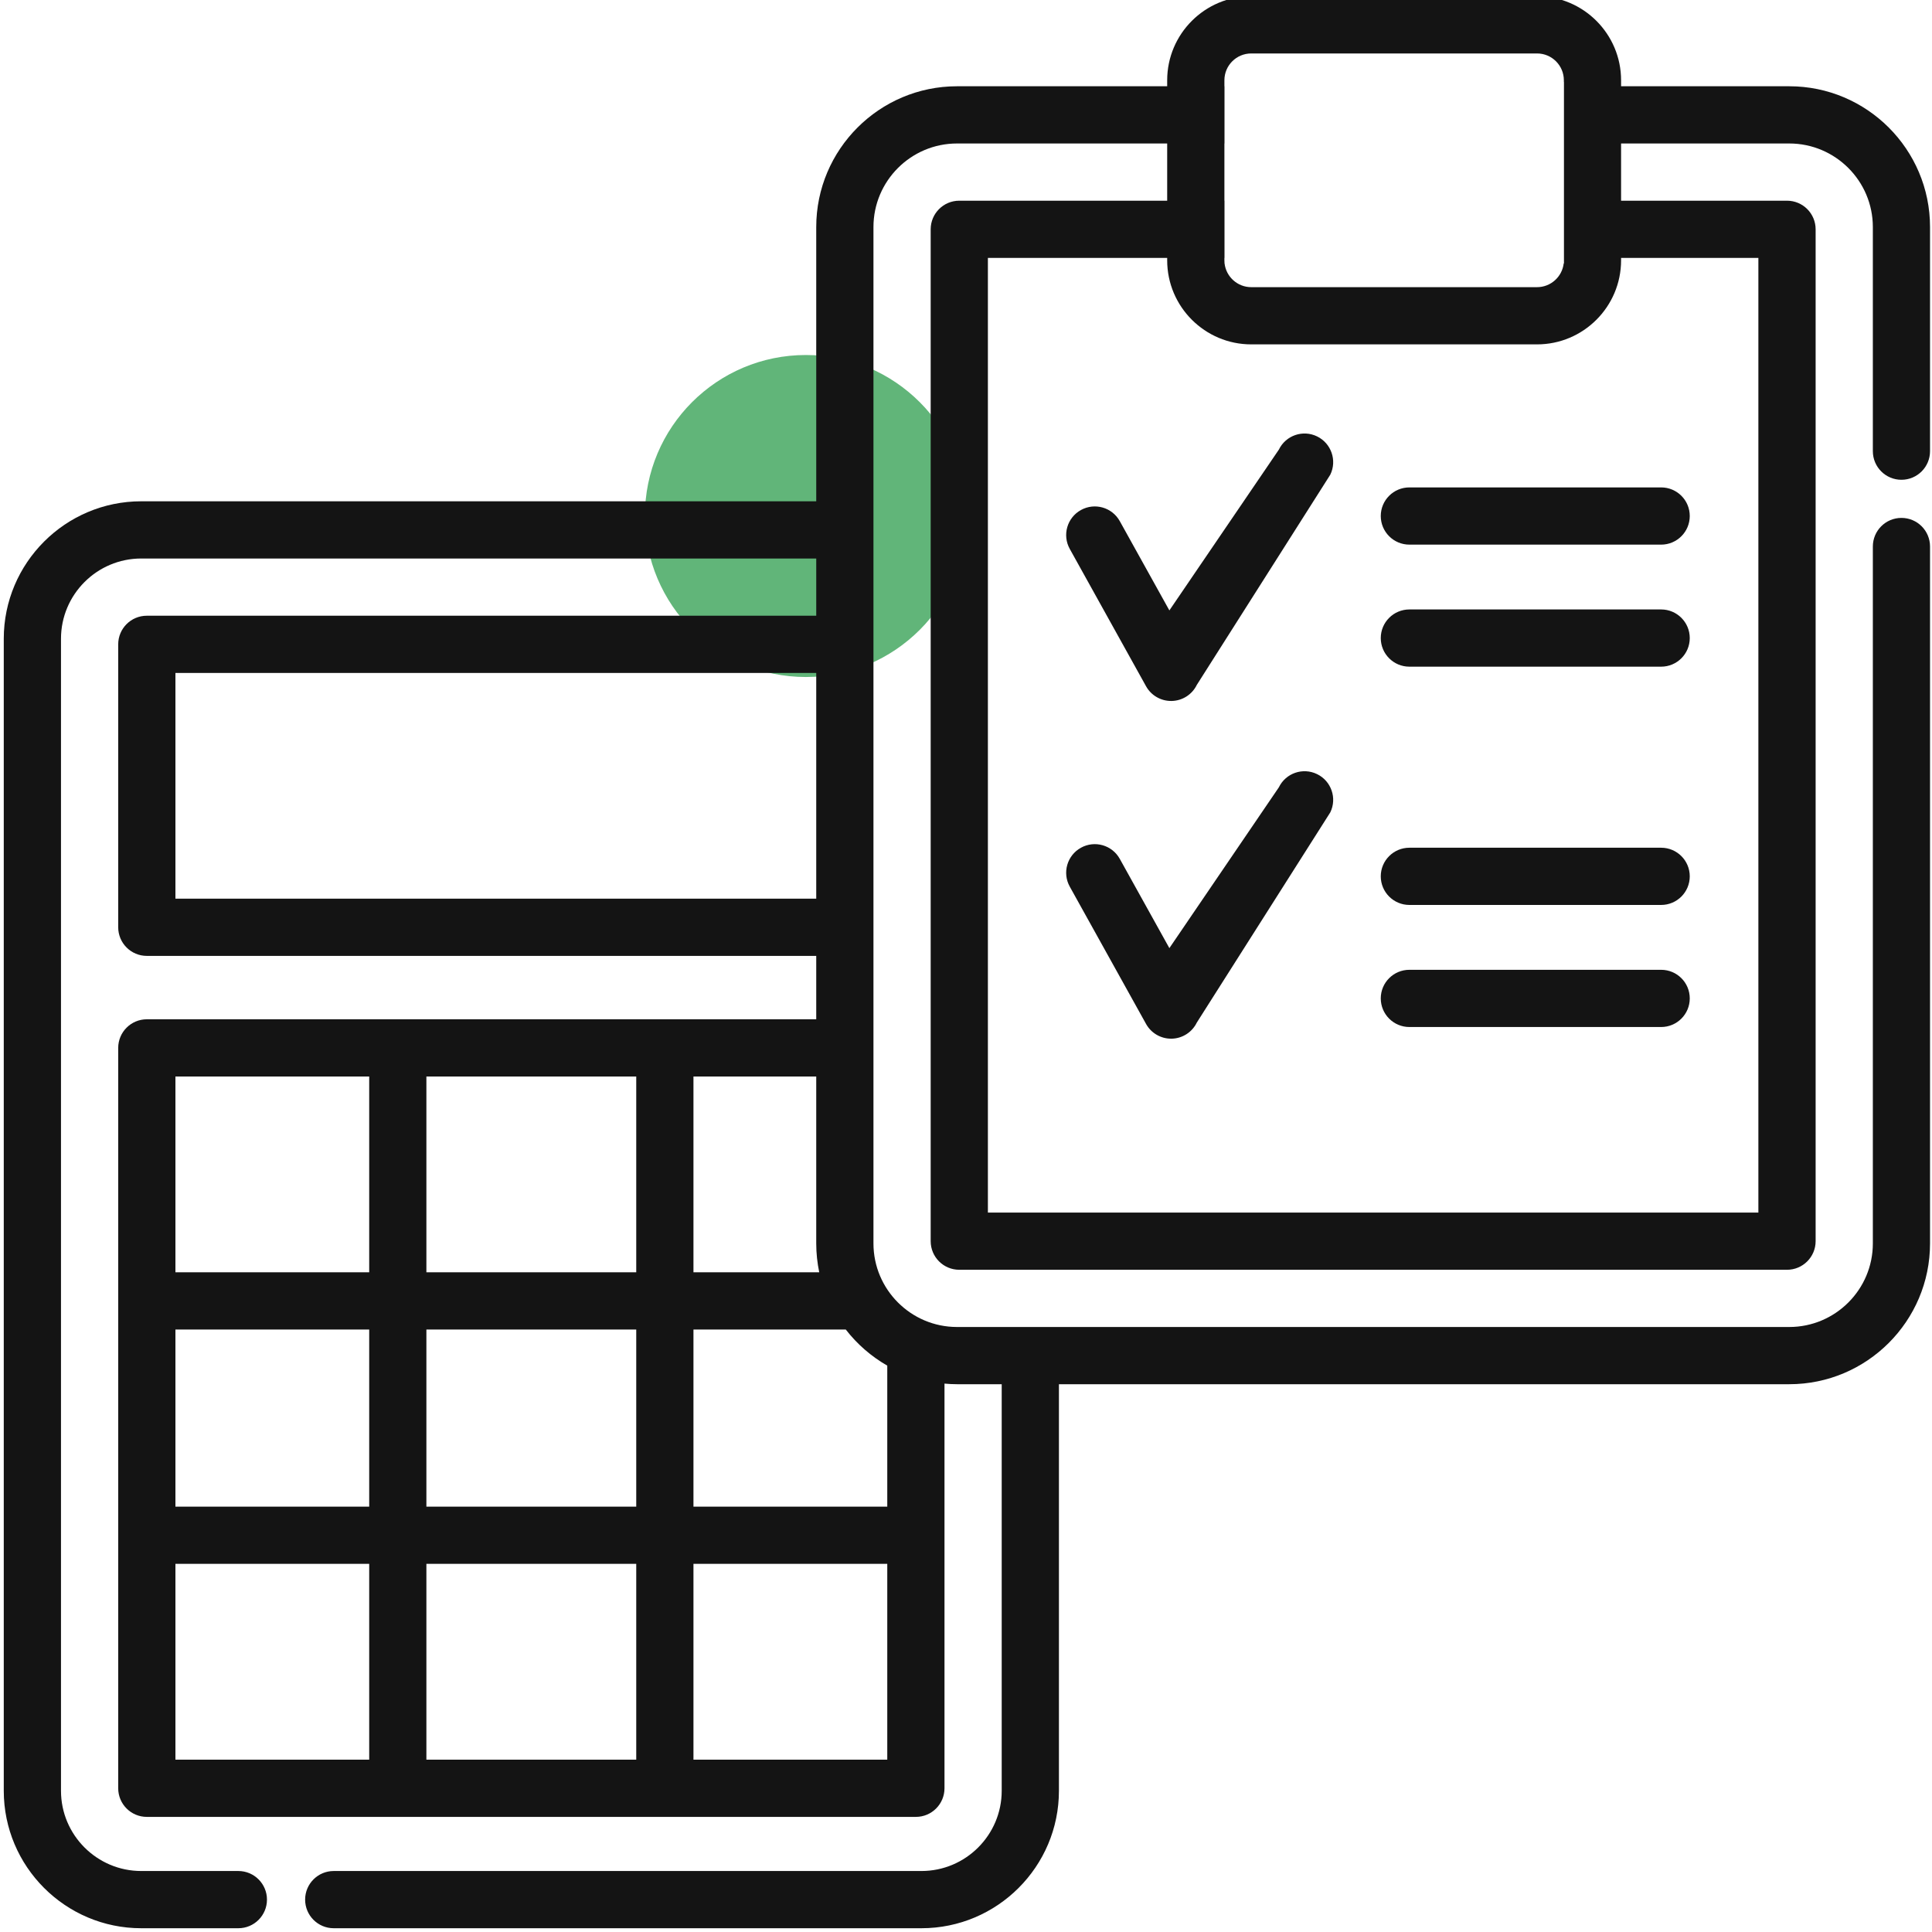 <?xml version="1.0" encoding="UTF-8"?> <svg xmlns="http://www.w3.org/2000/svg" width="60" height="60" viewBox="0 0 60 60" fill="none"> <g clip-path="url(#clip0)"> <circle cx="25.028" cy="16.025" r="5" fill="#61B579"></circle> <path d="M40.903 13.553C40.461 13.338 39.93 13.522 39.716 13.964L36.316 18.957L34.776 16.185C34.538 15.756 33.997 15.601 33.568 15.84C33.139 16.078 32.984 16.619 33.223 17.048L35.592 21.313C35.749 21.595 36.047 21.769 36.368 21.769H36.393C36.724 21.76 37.023 21.568 37.168 21.27L41.314 14.741C41.528 14.299 41.344 13.768 40.903 13.553Z" fill="#141414"></path> <path d="M40.903 24.041C40.461 23.826 39.93 24.01 39.716 24.451L36.316 29.445L34.776 26.673C34.538 26.244 33.997 26.089 33.568 26.328C33.139 26.566 32.984 27.107 33.223 27.536L35.592 31.8C35.749 32.083 36.047 32.257 36.368 32.257H36.393C36.724 32.248 37.023 32.055 37.168 31.757L41.314 25.228C41.528 24.787 41.344 24.255 40.903 24.041Z" fill="#141414"></path> <path d="M51.588 18.927H43.77C43.279 18.927 42.881 19.325 42.881 19.816C42.881 20.307 43.279 20.704 43.77 20.704H51.588C52.079 20.704 52.477 20.307 52.477 19.816C52.477 19.325 52.079 18.927 51.588 18.927Z" fill="#141414"></path> <path d="M42.881 16.025C42.881 16.516 43.279 16.914 43.77 16.914H51.588C52.079 16.914 52.477 16.516 52.477 16.025C52.477 15.534 52.079 15.137 51.588 15.137H43.77C43.279 15.137 42.881 15.534 42.881 16.025V16.025Z" fill="#141414"></path> <path d="M51.588 30.118H43.77C43.279 30.118 42.881 30.515 42.881 31.006C42.881 31.497 43.279 31.895 43.77 31.895H51.588C52.079 31.895 52.477 31.497 52.477 31.006C52.477 30.515 52.079 30.118 51.588 30.118Z" fill="#141414"></path> <path d="M51.588 26.327H43.77C43.279 26.327 42.881 26.725 42.881 27.215C42.881 27.706 43.279 28.104 43.77 28.104H51.588C52.079 28.104 52.477 27.706 52.477 27.215C52.477 26.725 52.079 26.327 51.588 26.327Z" fill="#141414"></path> <path fill-rule="evenodd" clip-rule="evenodd" d="M59.939 14.011C59.939 14.502 59.542 14.9 59.051 14.9C58.56 14.9 58.163 14.502 58.163 14.011V7.051C58.163 5.62 56.998 4.456 55.568 4.456H50.344V6.233H55.497C55.988 6.233 56.386 6.631 56.386 7.122V38.545C56.386 39.036 55.988 39.434 55.497 39.434H29.791C29.3 39.434 28.903 39.036 28.903 38.545V7.122C28.903 6.631 29.3 6.233 29.791 6.233H36.248V4.456H29.721C28.29 4.456 27.126 5.62 27.126 7.051V38.616C27.126 40.047 28.29 41.211 29.721 41.211H55.568C56.998 41.211 58.163 40.047 58.163 38.616V16.973C58.163 16.482 58.56 16.084 59.051 16.084C59.542 16.084 59.939 16.482 59.939 16.973V38.616C59.939 41.027 57.978 42.988 55.568 42.988H32.886V55.614C32.886 57.968 30.971 59.883 28.616 59.883H10.364C9.873 59.883 9.476 59.485 9.476 58.994C9.476 58.504 9.873 58.106 10.364 58.106H28.616C29.991 58.106 31.109 56.988 31.109 55.614V42.988H29.721C29.59 42.988 29.46 42.981 29.332 42.969V55.536C29.332 56.027 28.934 56.425 28.444 56.425H4.559C4.069 56.425 3.671 56.027 3.671 55.536V32.543C3.671 32.053 4.069 31.655 4.559 31.655H25.349V29.686H4.559C4.069 29.686 3.671 29.288 3.671 28.797V20.01C3.671 19.52 4.069 19.122 4.559 19.122H25.349V17.345H4.386C3.012 17.345 1.894 18.463 1.894 19.837V55.614C1.894 56.988 3.012 58.106 4.386 58.106H7.402C7.893 58.106 8.291 58.504 8.291 58.994C8.291 59.485 7.893 59.883 7.402 59.883H4.386C2.032 59.883 0.117 57.968 0.117 55.614V19.837C0.117 17.483 2.032 15.568 4.386 15.568H25.349V7.051C25.349 4.641 27.31 2.679 29.721 2.679H36.248V2.493C36.248 1.054 37.419 -0.117 38.858 -0.117H47.734C49.173 -0.117 50.344 1.054 50.344 2.493V2.679H55.568C57.978 2.679 59.939 4.64 59.939 7.051V14.011ZM5.448 20.899V27.909H25.349V20.899H5.448ZM21.536 39.512H25.442C25.382 39.223 25.349 38.923 25.349 38.616V33.432H21.536V39.512ZM13.242 48.567V54.648H19.759V48.567H13.242ZM13.242 41.289V46.791H19.759V41.289H13.242ZM11.466 41.289H5.448V46.791H11.466V41.289ZM13.242 33.432V39.512H19.759V33.432H13.242ZM11.466 39.512V33.432H5.448V39.512H11.466ZM11.466 48.567H5.448V54.648H11.466V48.567ZM21.536 48.567V54.648H27.555V48.567H21.536ZM21.536 46.791H27.555V42.411C27.055 42.124 26.617 41.743 26.266 41.289H21.536V46.791ZM38.858 1.66C38.398 1.66 38.025 2.033 38.025 2.493V2.679H38.028V4.456H38.025V6.233H38.028V8.01H38.025V8.085C38.025 8.111 38.026 8.138 38.028 8.164V8.181H38.03C38.078 8.595 38.431 8.918 38.858 8.918H47.734C48.161 8.918 48.514 8.595 48.562 8.181H48.57V2.545H48.567V2.493C48.567 2.033 48.194 1.66 47.734 1.66H38.858ZM54.608 37.657V8.01H50.344V8.085C50.344 9.524 49.173 10.695 47.734 10.695H38.858C37.419 10.695 36.248 9.524 36.248 8.085V8.01H30.68V37.657H54.608Z" fill="#141414"></path> </g> <defs> <clipPath id="clip0"> <rect width="60" height="60" fill="white"></rect> </clipPath> </defs> </svg> 